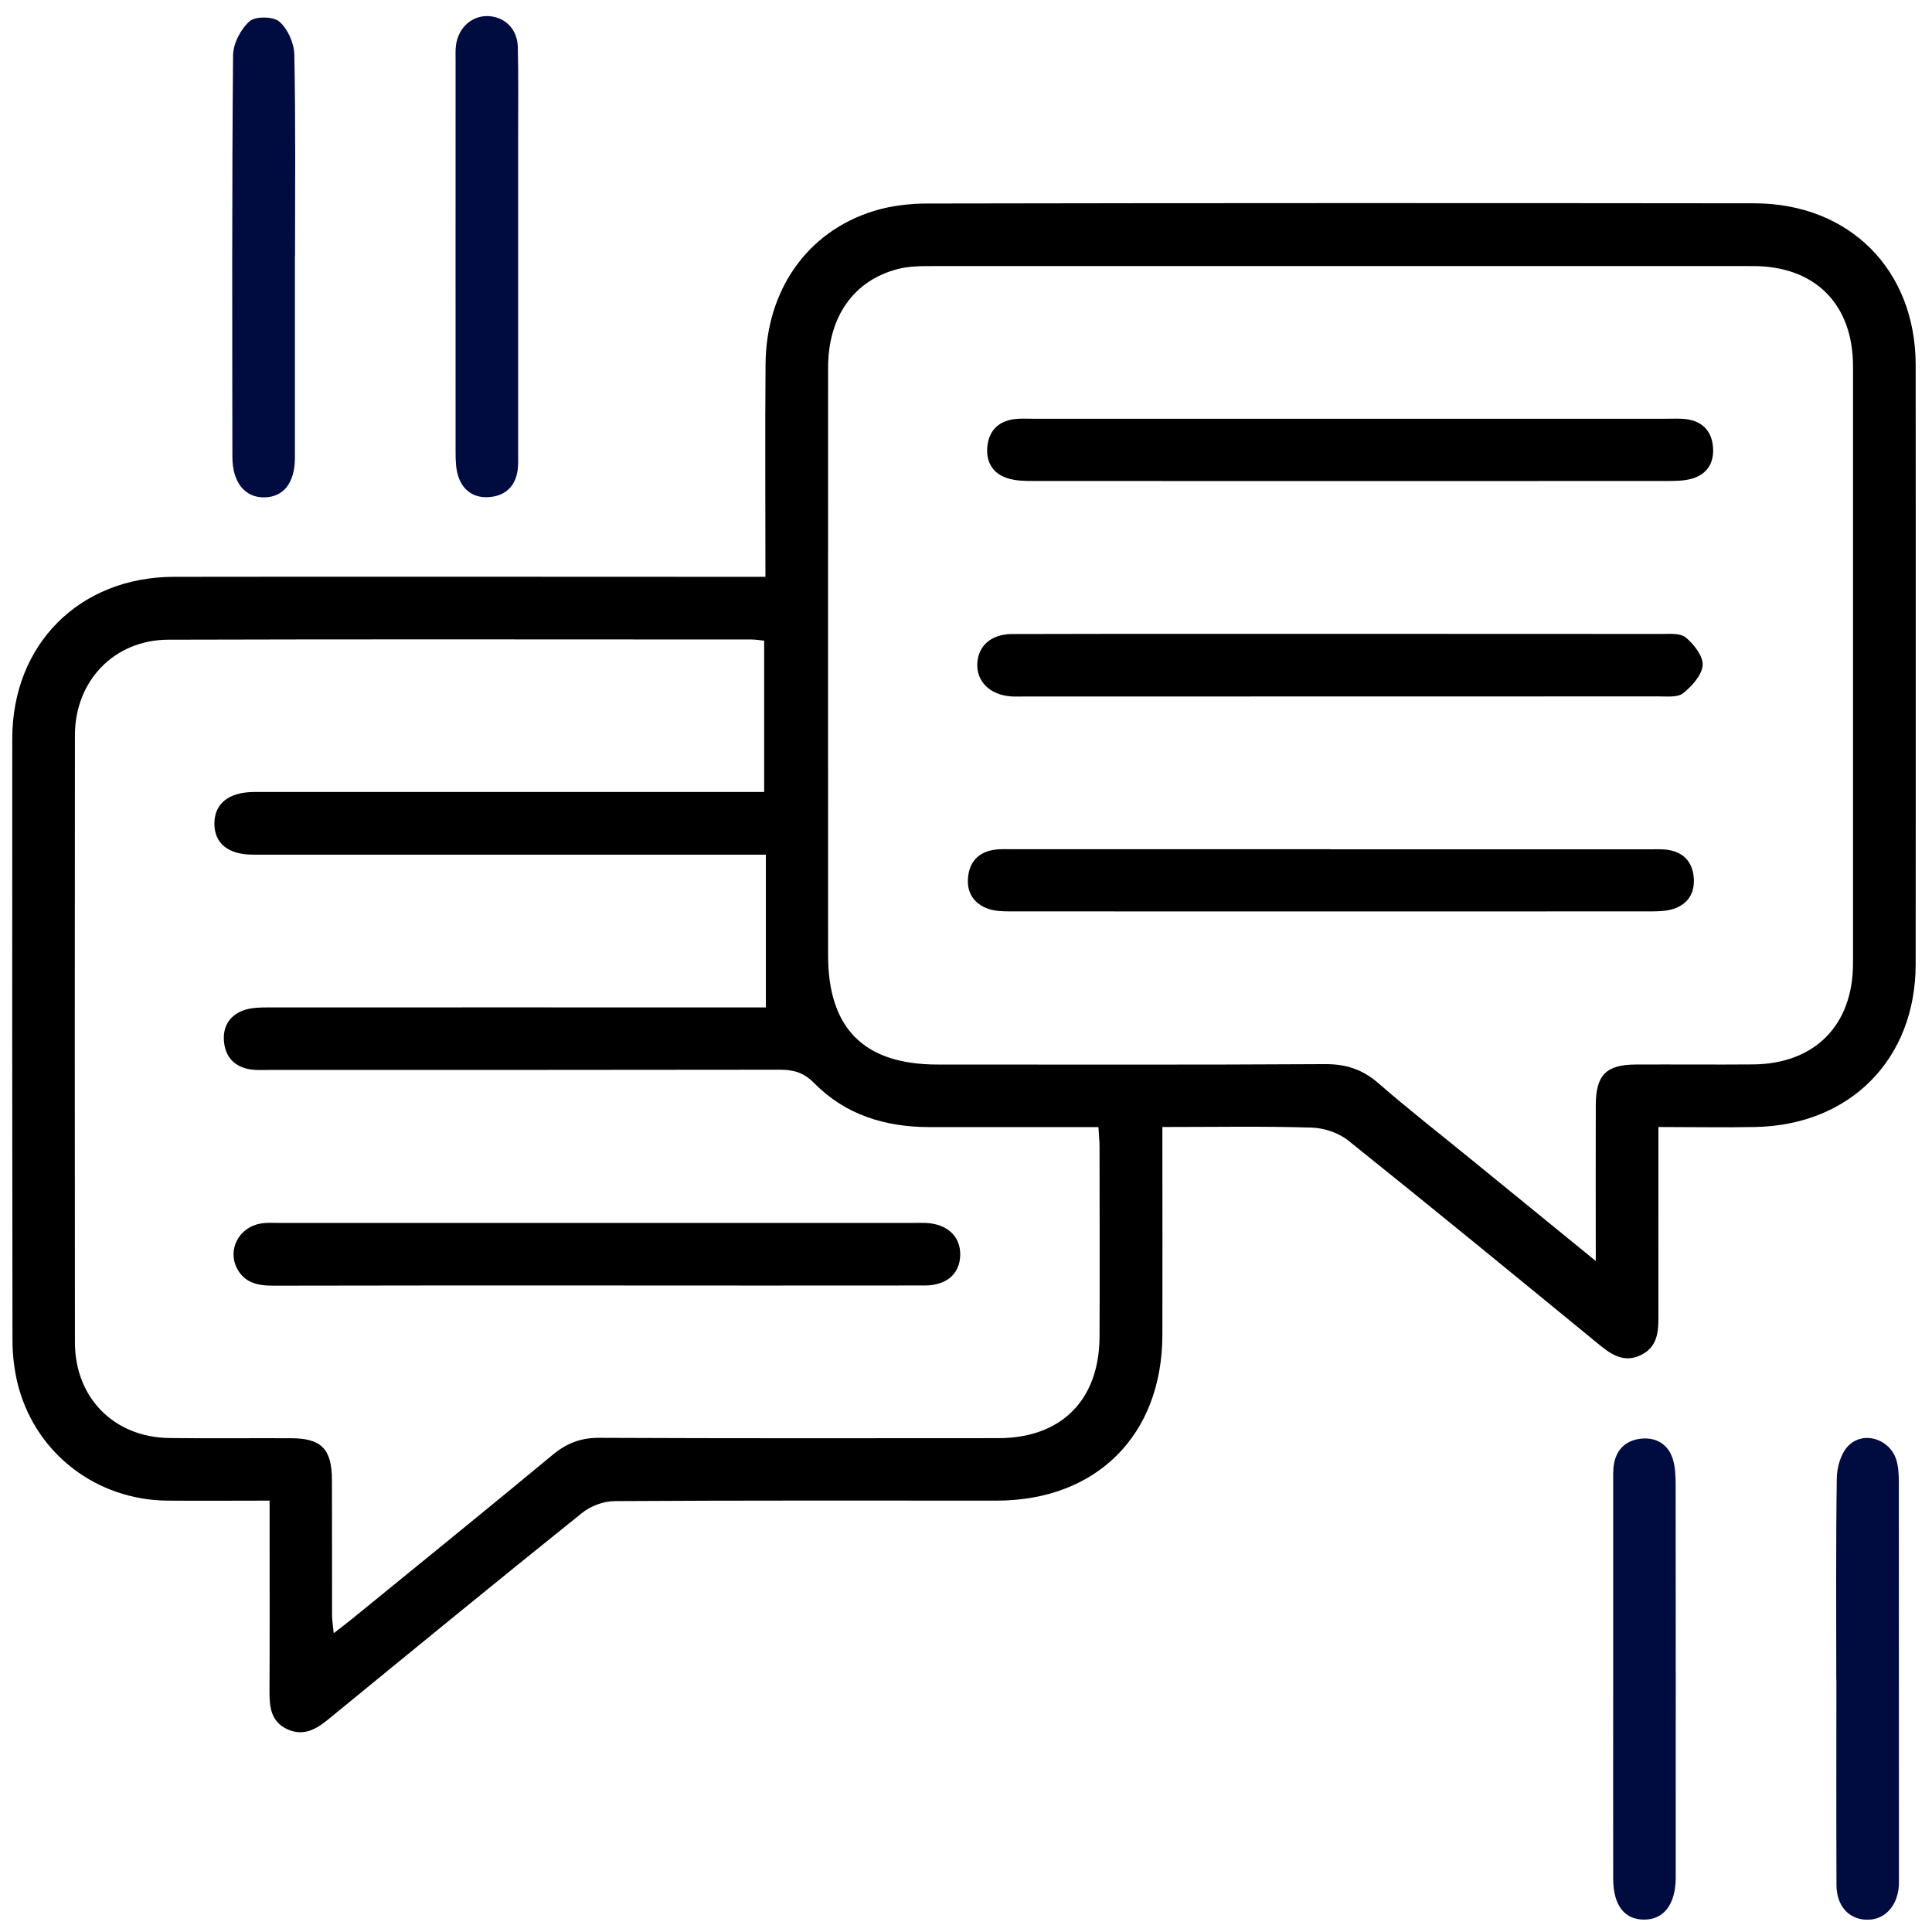 <svg width="68" height="68" viewBox="0 0 68 68" fill="none" xmlns="http://www.w3.org/2000/svg">
<g clip-path="url(#clip0_10009_130491)">
<path d="M26.941 20.299C26.941 17.729 26.924 15.271 26.945 12.817C26.966 10.209 28.411 8.15 30.759 7.425C31.361 7.24 32.023 7.163 32.656 7.163C42.35 7.145 52.047 7.145 61.741 7.156C65.097 7.159 67.421 9.498 67.425 12.841C67.432 19.872 67.432 26.905 67.425 33.935C67.425 37.279 65.118 39.607 61.769 39.667C60.67 39.688 59.572 39.667 58.371 39.667C58.371 39.975 58.371 40.216 58.371 40.461C58.371 42.436 58.368 44.414 58.371 46.389C58.371 46.921 58.312 47.407 57.78 47.681C57.22 47.968 56.776 47.726 56.338 47.369C53.388 44.953 50.441 42.534 47.463 40.15C47.124 39.877 46.613 39.702 46.175 39.688C44.457 39.635 42.739 39.667 40.912 39.667C40.912 39.964 40.912 40.206 40.912 40.447C40.912 42.632 40.919 44.813 40.912 46.998C40.898 50.52 38.588 52.817 35.074 52.817C30.595 52.817 26.115 52.806 21.636 52.834C21.244 52.834 20.782 53.009 20.477 53.258C17.485 55.659 14.518 58.089 11.55 60.519C11.113 60.876 10.672 61.121 10.108 60.862C9.534 60.593 9.482 60.078 9.485 59.521C9.496 57.568 9.489 55.614 9.489 53.66C9.489 53.412 9.489 53.163 9.489 52.817C8.246 52.817 7.06 52.827 5.874 52.817C3.424 52.789 1.321 51.206 0.663 48.86C0.512 48.314 0.439 47.73 0.439 47.162C0.428 40.108 0.428 33.053 0.432 25.998C0.432 22.679 2.798 20.309 6.122 20.302C12.761 20.292 19.4 20.302 26.042 20.302C26.311 20.302 26.584 20.302 26.945 20.302L26.941 20.299ZM56.166 44.379C56.166 42.422 56.16 40.654 56.166 38.889C56.17 37.839 56.534 37.471 57.57 37.468C58.949 37.461 60.328 37.475 61.706 37.464C63.876 37.443 65.216 36.085 65.22 33.914C65.22 26.905 65.22 19.899 65.22 12.89C65.22 10.709 63.887 9.365 61.703 9.365C52.03 9.361 42.361 9.365 32.688 9.365C32.324 9.365 31.946 9.379 31.596 9.47C30.046 9.872 29.146 11.15 29.146 12.943C29.143 19.837 29.146 26.73 29.146 33.624C29.146 36.204 30.416 37.468 32.999 37.468C37.549 37.468 42.095 37.482 46.644 37.454C47.379 37.45 47.96 37.643 48.516 38.126C49.573 39.047 50.679 39.908 51.764 40.794C53.181 41.949 54.602 43.105 56.166 44.383V44.379ZM26.959 30.081C26.409 30.081 26 30.081 25.587 30.081C20.026 30.081 14.469 30.081 8.908 30.081C8.026 30.081 7.543 29.681 7.546 28.981C7.55 28.288 8.043 27.889 8.918 27.875C9.104 27.875 9.286 27.875 9.471 27.875C15.008 27.875 20.544 27.875 26.08 27.875H26.896V22.55C26.724 22.532 26.591 22.508 26.458 22.508C19.613 22.508 12.768 22.494 5.919 22.515C4.022 22.522 2.64 23.961 2.637 25.872C2.63 32.997 2.63 40.118 2.637 47.243C2.637 49.2 4.015 50.59 5.965 50.614C7.389 50.632 8.813 50.614 10.238 50.621C11.305 50.621 11.68 50.996 11.683 52.081C11.69 53.667 11.683 55.253 11.687 56.839C11.687 57.028 11.722 57.217 11.746 57.483C12.026 57.266 12.226 57.116 12.418 56.958C14.766 55.043 17.125 53.135 19.459 51.199C19.946 50.797 20.442 50.604 21.083 50.607C25.769 50.628 30.455 50.621 35.141 50.618C37.356 50.618 38.693 49.273 38.7 47.047C38.711 44.817 38.7 42.59 38.7 40.36C38.7 40.157 38.679 39.957 38.661 39.67C38.378 39.67 38.133 39.67 37.888 39.67C36.166 39.67 34.441 39.67 32.719 39.67C31.162 39.67 29.759 39.243 28.653 38.119C28.289 37.748 27.928 37.65 27.445 37.65C21.471 37.66 15.498 37.657 9.527 37.657C9.296 37.657 9.065 37.674 8.838 37.643C8.264 37.562 7.924 37.209 7.882 36.638C7.84 36.096 8.113 35.7 8.635 35.539C8.89 35.462 9.177 35.458 9.45 35.458C15.032 35.455 20.614 35.458 26.199 35.458C26.469 35.458 26.738 35.458 26.955 35.458V30.081H26.959Z" fill="black"/>
<path d="M10.38 9.012C10.38 11.376 10.38 13.742 10.38 16.106C10.38 16.988 9.988 17.492 9.309 17.506C8.62 17.52 8.179 16.977 8.179 16.078C8.175 11.372 8.161 6.663 8.203 1.958C8.203 1.541 8.469 1.03 8.781 0.75C8.984 0.568 9.617 0.575 9.831 0.76C10.128 1.016 10.352 1.517 10.359 1.919C10.408 4.282 10.384 6.649 10.384 9.012H10.38Z" fill="#000B40"/>
<path d="M18.237 9.112C18.237 11.384 18.237 13.656 18.237 15.928C18.237 16.135 18.247 16.345 18.219 16.548C18.139 17.129 17.771 17.458 17.208 17.497C16.672 17.535 16.273 17.255 16.119 16.73C16.042 16.471 16.035 16.188 16.035 15.915C16.032 11.325 16.035 6.731 16.035 2.141C16.035 1.959 16.025 1.77 16.049 1.592C16.137 0.951 16.634 0.527 17.222 0.569C17.792 0.611 18.216 1.038 18.226 1.672C18.251 2.75 18.237 3.829 18.237 4.911C18.237 6.311 18.237 7.711 18.237 9.112Z" fill="#000B40"/>
<path d="M64.631 59.117C64.631 56.754 64.614 54.387 64.649 52.023C64.656 51.645 64.785 51.18 65.03 50.914C65.555 50.343 66.504 50.627 66.742 51.376C66.822 51.631 66.833 51.919 66.833 52.192C66.836 56.806 66.836 61.42 66.836 66.035C66.836 66.15 66.84 66.266 66.833 66.378C66.78 67.113 66.308 67.596 65.678 67.568C65.062 67.54 64.642 67.078 64.638 66.35C64.628 63.941 64.635 61.529 64.635 59.12L64.631 59.117Z" fill="#000B40"/>
<path d="M56.779 59.095C56.779 56.798 56.779 54.505 56.779 52.208C56.779 51.981 56.768 51.746 56.807 51.522C56.905 50.976 57.269 50.675 57.801 50.633C58.308 50.594 58.707 50.843 58.868 51.326C58.966 51.62 58.977 51.956 58.977 52.275C58.984 56.819 58.98 61.364 58.98 65.912C58.98 65.981 58.98 66.048 58.98 66.118C58.966 67.032 58.56 67.564 57.867 67.564C57.171 67.564 56.779 67.056 56.779 66.118C56.775 63.776 56.779 61.434 56.779 59.095Z" fill="#000B40"/>
<path d="M47.522 14.738C51.239 14.738 54.959 14.738 58.675 14.738C58.906 14.738 59.137 14.723 59.361 14.755C59.907 14.829 60.233 15.158 60.289 15.7C60.348 16.271 60.1 16.695 59.533 16.852C59.253 16.929 58.945 16.929 58.647 16.929C51.235 16.933 43.819 16.933 36.407 16.929C36.089 16.929 35.756 16.929 35.459 16.831C34.938 16.667 34.696 16.253 34.752 15.711C34.808 15.168 35.13 14.835 35.676 14.755C35.9 14.723 36.134 14.738 36.362 14.738C40.078 14.738 43.798 14.738 47.515 14.738H47.522Z" fill="black"/>
<path d="M47.182 22.309C50.948 22.309 54.71 22.309 58.475 22.313C58.769 22.313 59.147 22.278 59.336 22.439C59.62 22.68 59.949 23.093 59.928 23.412C59.903 23.762 59.553 24.147 59.245 24.396C59.049 24.553 58.675 24.511 58.381 24.511C50.92 24.515 43.458 24.515 36.001 24.515C35.864 24.515 35.724 24.522 35.588 24.511C34.846 24.459 34.367 23.99 34.398 23.352C34.426 22.733 34.884 22.32 35.616 22.316C38.325 22.306 41.033 22.309 43.742 22.309C44.89 22.309 46.038 22.309 47.185 22.309H47.182Z" fill="black"/>
<path d="M46.829 29.893C50.57 29.893 54.311 29.893 58.052 29.893C58.28 29.893 58.514 29.879 58.738 29.918C59.249 30.005 59.554 30.331 59.61 30.842C59.669 31.381 59.449 31.798 58.931 31.98C58.679 32.067 58.392 32.078 58.119 32.078C50.591 32.081 43.063 32.081 35.536 32.078C35.287 32.078 35.021 32.067 34.79 31.99C34.276 31.812 34.017 31.416 34.073 30.873C34.125 30.334 34.44 29.991 34.99 29.91C35.214 29.875 35.448 29.89 35.676 29.89C39.392 29.89 43.112 29.89 46.829 29.89V29.893Z" fill="black"/>
<path d="M21.048 45.245C17.237 45.245 13.426 45.242 9.615 45.252C9.069 45.252 8.6 45.151 8.337 44.633C8.001 43.971 8.418 43.194 9.174 43.064C9.398 43.026 9.632 43.043 9.86 43.043C17.296 43.043 24.733 43.043 32.173 43.043C32.31 43.043 32.45 43.039 32.586 43.043C33.342 43.078 33.807 43.516 33.797 44.17C33.786 44.829 33.325 45.242 32.548 45.245C28.715 45.252 24.88 45.245 21.048 45.245Z" fill="black"/>
</g>
<defs>
<clipPath id="clip0_10009_130491">
<rect width="67" height="67" fill="white" transform="translate(0.428 0.564)"/>
</clipPath>
</defs>
</svg>
